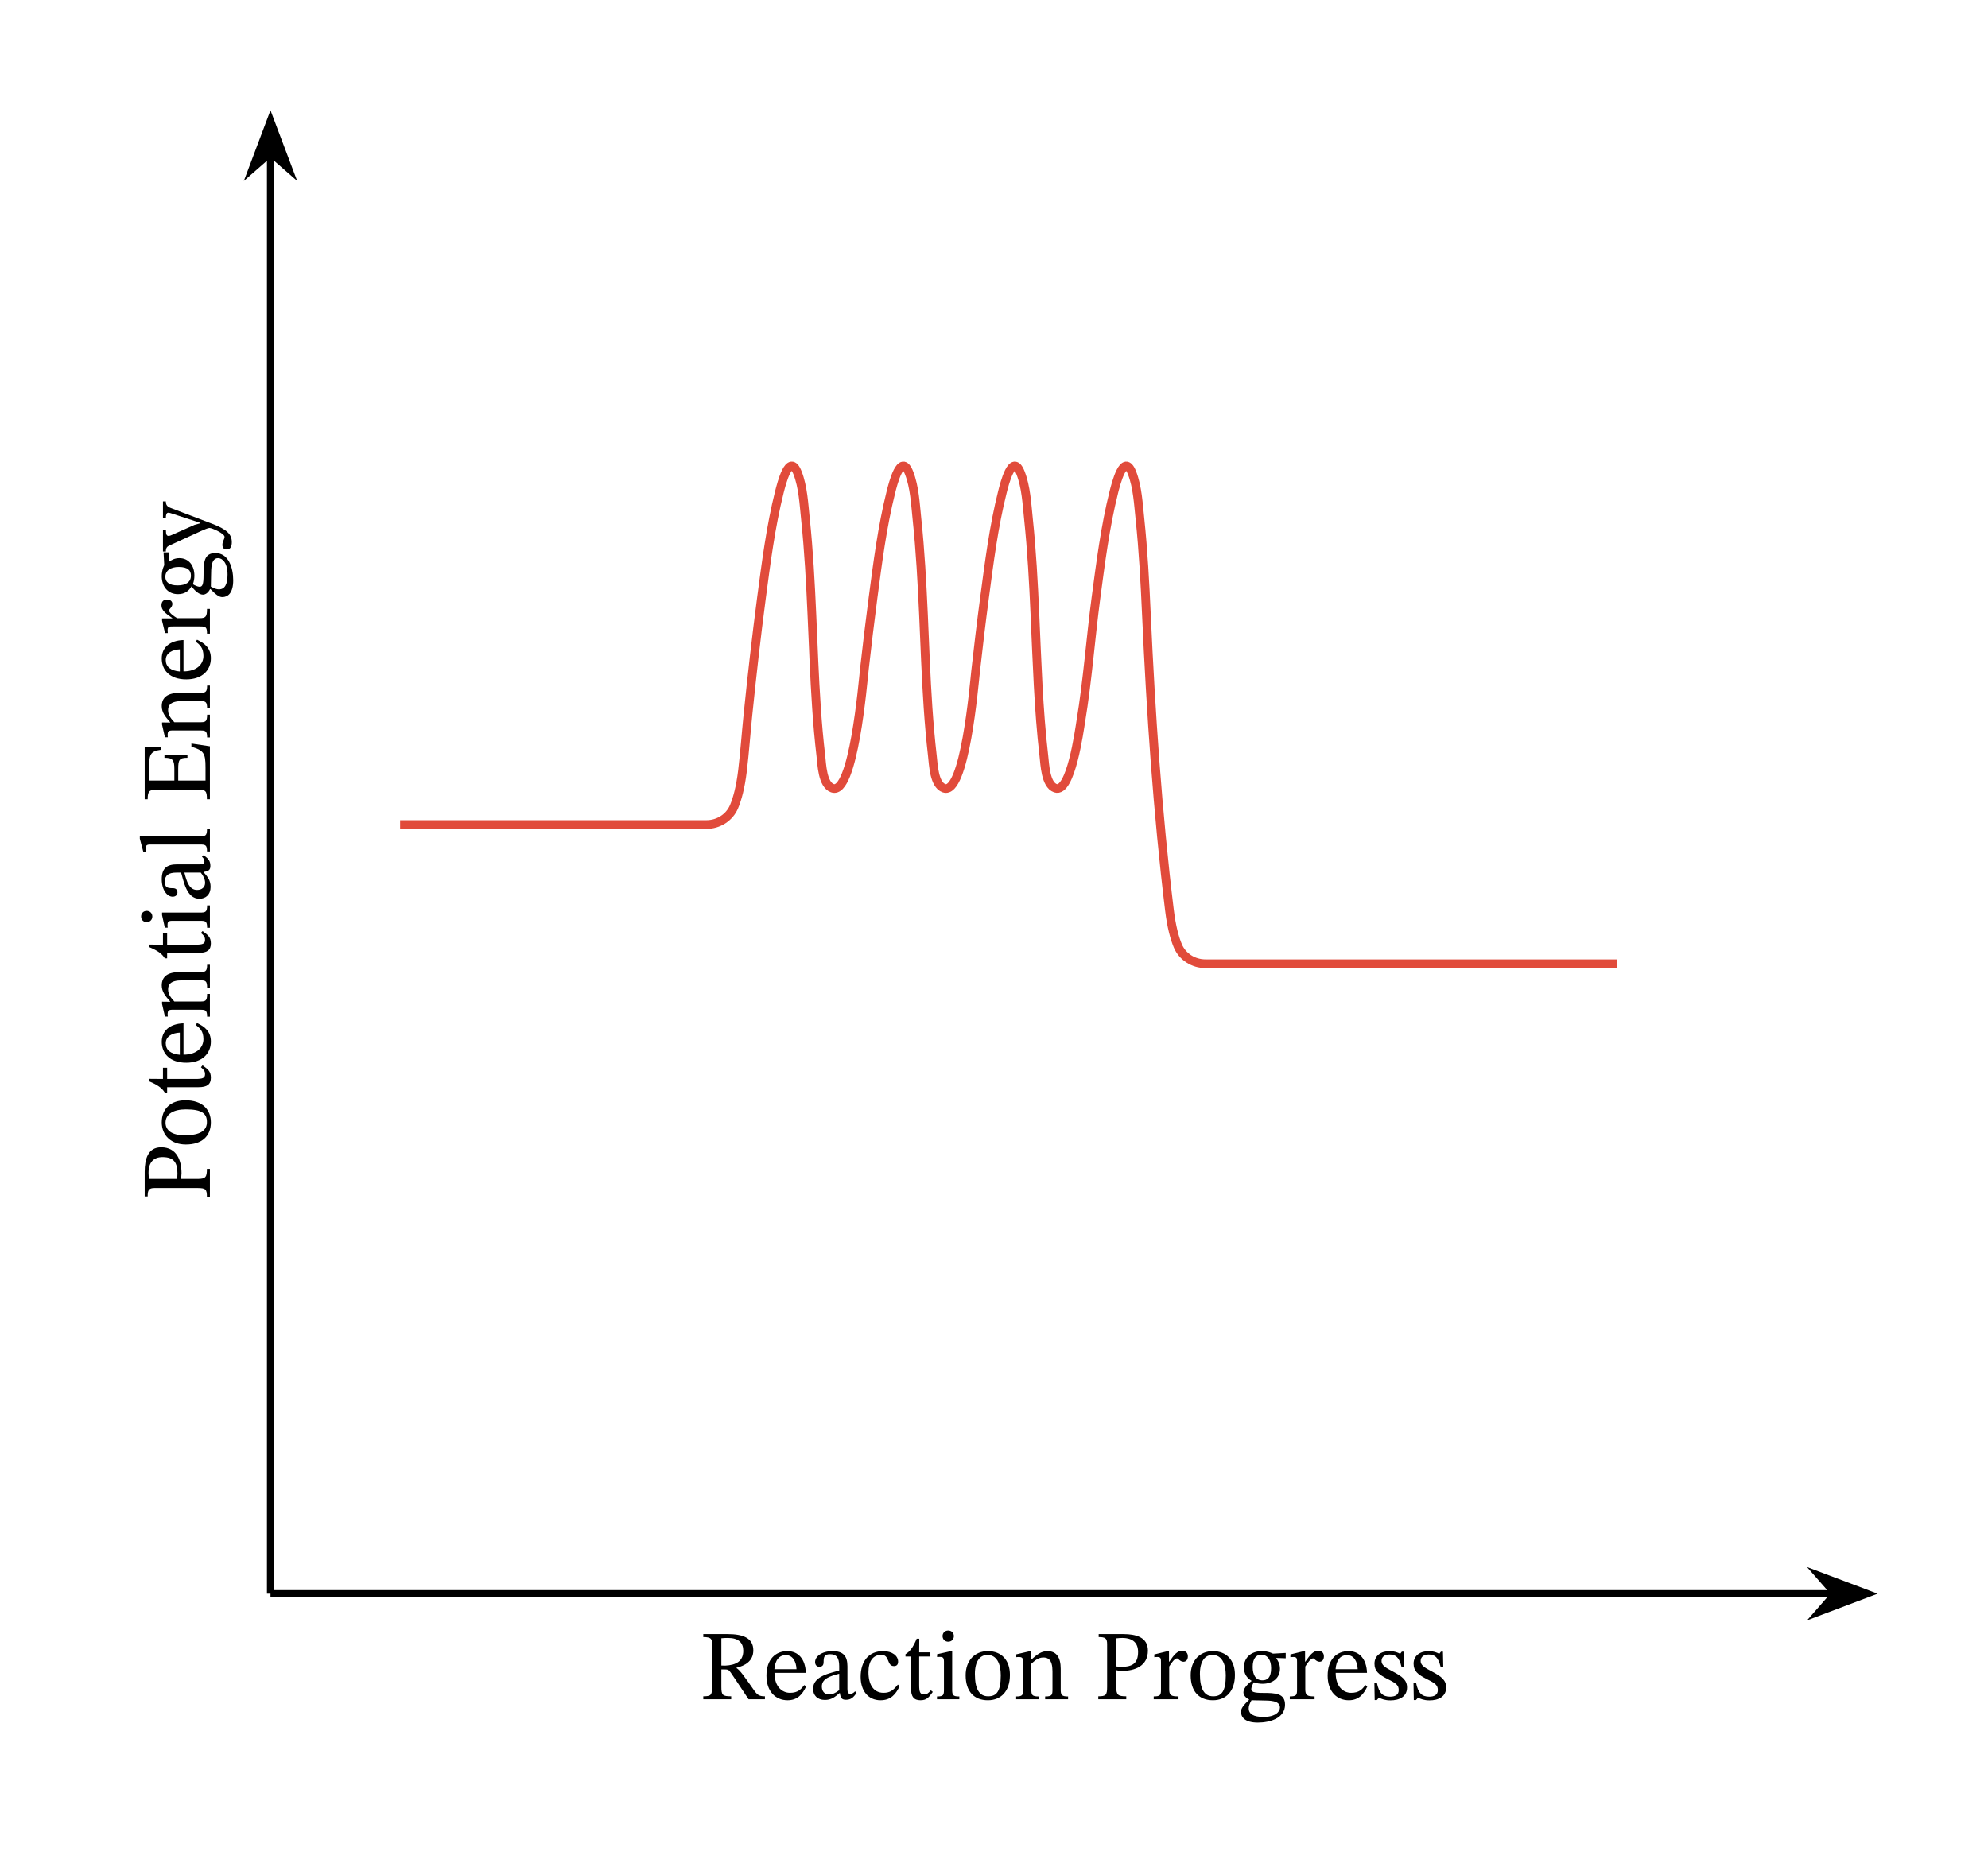 <svg width="298.04" height="279.307" viewBox="0 0 223.53 209.48" class="displayed_equation" xmlns="http://www.w3.org/2000/svg">
  <path d="M 304.141 302.73 L 2061.328 302.73" transform="matrix(.1 0 0 -.1 0 209.48)" fill="none" stroke-width="7.97" stroke-linejoin="round" stroke="#000" stroke-miterlimit="10" />
  <path d="M 209.996 179.207 L 204.527 177.145 L 206.332 179.207 L 204.527 181.273" />
  <path d="M 2099.961 302.73 L 2045.273 323.355 L 2063.32 302.73 L 2045.273 282.066 Z M 2099.961 302.73" transform="matrix(.1 0 0 -.1 0 209.48)" fill="none" stroke-width="7.97" stroke="#000" stroke-miterlimit="10" />
  <path d="M84.703 185.578C84.703 184.164 83.496 183.75 81.824 183.75L79.078 183.75 79.078 184.086C79.973 184.086 80.07 184.297 80.07 184.91L80.07 189.695C80.07 190.633 79.918 190.746 79.078 190.746L79.078 191.078 82.215 191.078 82.215 190.746C81.254 190.746 81.109 190.621 81.109 189.695L81.109 187.723 81.422 187.723C81.824 187.723 81.945 187.754 82.172 188.09 82.629 188.758 82.953 189.238 84.168 191.078L86.008 191.078 86.008 190.746C85.496 190.746 85.215 190.668 84.859 190.176 83.633 188.426 83.195 187.801 82.816 187.578L82.816 187.531C83.719 187.32 84.703 186.828 84.703 185.578zM81.109 184.219C81.344 184.195 81.602 184.184 81.848 184.184 83.051 184.184 83.574 184.73 83.574 185.625 83.574 186.805 82.762 187.242 81.535 187.297L81.109 187.285 81.109 184.219M90.43 189.484C90.074 189.953 89.727 190.355 88.824 190.355 87.93 190.355 87.082 189.652 87.082 188.113L90.609 188.113C90.555 186.551 89.75 185.668 88.531 185.668 87.227 185.668 86.18 186.562 86.18 188.426 86.18 190.219 87.219 191.191 88.555 191.191 89.703 191.191 90.242 190.488 90.641 189.641zM87.07 187.699C87.16 186.664 87.609 186.117 88.367 186.117 89.156 186.117 89.527 186.875 89.559 187.699L87.07 187.699M94.438 190.387C94.504 190.879 94.613 191.137 95.105 191.137 95.676 191.137 95.941 190.902 96.312 190.367L96.145 190.188C95.988 190.355 95.832 190.465 95.617 190.465 95.383 190.465 95.285 190.375 95.285 189.918L95.285 187.387C95.285 186.227 94.828 185.668 93.609 185.668 92.395 185.668 91.648 186.273 91.648 186.895 91.648 187.266 91.891 187.43 92.117 187.43 92.43 187.43 92.605 187.266 92.605 186.918 92.605 186.25 92.719 186.016 93.355 186.016 94.023 186.016 94.359 186.383 94.359 187.352L94.359 187.844C93.398 188.145 91.422 188.438 91.422 189.906 91.422 190.621 91.891 191.156 92.75 191.156 93.465 191.156 93.867 190.844 94.391 190.387zM94.359 190.055C93.977 190.367 93.578 190.543 93.211 190.543 92.73 190.543 92.406 190.199 92.406 189.641 92.406 188.77 93.344 188.469 94.359 188.211L94.359 190.055M100.953 189.43C100.449 190.074 100.07 190.355 99.344 190.355 98.195 190.355 97.648 189.395 97.648 188.035 97.648 186.75 98.195 186.082 99.102 186.082 100.059 186.082 99.691 187.352 100.516 187.352 100.828 187.352 100.984 187.176 100.984 186.852 100.984 186.203 100.34 185.668 99.289 185.668 97.684 185.668 96.77 186.805 96.77 188.559 96.77 190.109 97.605 191.191 99 191.191 100.195 191.191 100.738 190.488 101.164 189.586L100.953 189.43M104.668 190.074C104.391 190.387 104.246 190.531 103.887 190.531 103.453 190.531 103.352 190.266 103.352 189.473L103.352 186.273 104.613 186.273 104.613 185.805 103.352 185.805 103.363 184.273 103.074 184.273C102.672 185.223 102.34 185.691 101.812 186.016L101.812 186.273 102.426 186.273 102.426 189.785C102.426 190.789 102.75 191.191 103.496 191.191 104.211 191.191 104.445 190.855 104.883 190.254L104.668 190.074M106.617 183.348C106.227 183.348 105.98 183.641 105.98 183.973 105.98 184.32 106.238 184.609 106.617 184.609 107.008 184.609 107.254 184.32 107.254 183.973 107.254 183.641 107.008 183.348 106.617 183.348zM107.867 190.766C107.121 190.766 107.062 190.602 107.062 189.953L107.062 185.703 106.773 185.703 105.367 186.016 105.367 186.336C105.367 186.336 105.492 186.316 105.648 186.316 105.969 186.316 106.137 186.359 106.137 186.84L106.137 189.953C106.137 190.59 106.105 190.766 105.355 190.766L105.355 191.078 107.867 191.078 107.867 190.766M111.078 185.668C109.57 185.668 108.578 186.762 108.578 188.379 108.578 190.188 109.516 191.191 111.078 191.191 112.527 191.191 113.555 190.211 113.555 188.336 113.555 186.684 112.605 185.668 111.078 185.668zM111.035 186.094C112.027 186.094 112.527 187.02 112.527 188.391 112.527 190.211 112.039 190.746 111.121 190.746 110.164 190.758 109.617 190.008 109.617 188.234 109.617 186.805 110.188 186.094 111.035 186.094M119.266 187.656C119.266 186.371 118.785 185.668 117.773 185.668 117.07 185.668 116.578 186.07 115.977 186.605L115.93 186.605 115.941 185.703 115.684 185.703 114.27 186.027 114.27 186.352C114.27 186.352 114.379 186.328 114.57 186.328 114.871 186.328 115.039 186.414 115.039 186.82L115.039 189.953C115.039 190.578 115.004 190.766 114.258 190.766L114.258 191.078 116.812 191.078 116.812 190.766C116.008 190.766 115.965 190.578 115.965 189.953L115.965 187.086C116.297 186.785 116.711 186.383 117.312 186.383 117.816 186.383 118.34 186.594 118.34 187.934L118.34 189.953C118.34 190.578 118.305 190.766 117.516 190.766L117.516 191.078 120.094 191.078 120.094 190.766C119.344 190.766 119.266 190.578 119.266 189.953L119.266 187.656M123.535 183.75L123.535 184.086C124.25 184.086 124.484 184.207 124.484 184.867L124.484 189.664C124.484 190.602 124.359 190.746 123.492 190.746L123.492 191.078 126.637 191.078 126.637 190.746C125.734 190.746 125.512 190.621 125.512 189.707L125.512 187.801C125.633 187.855 125.922 187.891 126.145 187.891 127.609 187.891 129.07 187.344 129.07 185.602 129.07 184.117 127.742 183.75 126.312 183.75zM125.512 184.23C125.742 184.207 125.957 184.184 126.18 184.184 127.383 184.184 127.965 184.754 127.965 185.758 127.965 187.051 127.316 187.43 126.113 187.43 125.891 187.43 125.633 187.41 125.512 187.387L125.512 184.23M131.441 185.703L131.172 185.703 129.789 186.039 129.789 186.352C129.789 186.352 129.914 186.328 130.137 186.328 130.539 186.328 130.539 186.527 130.539 186.93L130.539 189.996C130.539 190.621 130.461 190.758 129.723 190.758L129.723 191.078 132.512 191.078 132.512 190.758C131.676 190.758 131.465 190.645 131.465 189.941L131.465 187.398C131.73 186.953 132.09 186.484 132.344 186.484 132.48 186.484 132.703 186.863 133.07 186.863 133.316 186.863 133.562 186.684 133.562 186.262 133.562 185.883 133.352 185.637 132.914 185.637 132.379 185.637 132.043 186.027 131.477 186.852L131.441 186.852 131.441 185.703M136.379 185.668C134.871 185.668 133.879 186.762 133.879 188.379 133.879 190.188 134.816 191.191 136.379 191.191 137.828 191.191 138.855 190.211 138.855 188.336 138.855 186.684 137.906 185.668 136.379 185.668zM136.336 186.094C137.328 186.094 137.828 187.02 137.828 188.391 137.828 190.211 137.34 190.746 136.422 190.746 135.465 190.758 134.918 190.008 134.918 188.234 134.918 186.805 135.484 186.094 136.336 186.094M140.727 189.027C140.203 189.43 139.812 189.898 139.812 190.297 139.812 190.609 140.059 190.914 140.438 191.102L140.438 191.148C139.836 191.727 139.535 192.105 139.535 192.477 139.535 193.086 139.969 193.703 141.43 193.703 142.836 193.703 144.488 193.188 144.488 191.695 144.488 190.41 143.418 190.367 142.012 190.367 140.984 190.367 140.695 190.254 140.695 189.918 140.695 189.73 140.871 189.328 140.984 189.172 141.273 189.273 141.59 189.34 141.945 189.34 143.117 189.34 143.918 188.68 143.918 187.645 143.918 187.086 143.672 186.719 143.516 186.492L143.516 186.438 144.566 186.473 144.566 185.871 143.129 185.949C143.129 185.949 142.625 185.668 141.887 185.668 140.707 185.668 139.867 186.371 139.867 187.488 139.867 188.211 140.191 188.691 140.727 189.004zM141.812 186.07C142.523 186.07 142.926 186.672 142.926 187.578 142.926 188.637 142.512 188.949 141.953 188.949 141.23 188.949 140.852 188.402 140.852 187.441 140.852 186.508 141.23 186.07 141.812 186.07zM140.719 191.191C140.871 191.191 141.086 191.203 141.977 191.215 142.727 191.227 143.918 191.203 143.918 192.008 143.918 192.484 143.395 193.066 142.078 193.066 140.941 193.066 140.406 192.742 140.406 192.094 140.406 191.859 140.484 191.605 140.719 191.191M146.742 185.703L146.473 185.703 145.09 186.039 145.09 186.352C145.09 186.352 145.215 186.328 145.438 186.328 145.84 186.328 145.84 186.527 145.84 186.93L145.84 189.996C145.84 190.621 145.758 190.758 145.023 190.758L145.023 191.078 147.812 191.078 147.812 190.758C146.977 190.758 146.766 190.645 146.766 189.941L146.766 187.398C147.031 186.953 147.391 186.484 147.645 186.484 147.781 186.484 148.004 186.863 148.371 186.863 148.617 186.863 148.859 186.684 148.859 186.262 148.859 185.883 148.648 185.637 148.215 185.637 147.68 185.637 147.344 186.027 146.773 186.852L146.742 186.852 146.742 185.703M153.531 189.484C153.172 189.953 152.828 190.355 151.922 190.355 151.031 190.355 150.184 189.652 150.184 188.113L153.707 188.113C153.652 186.551 152.852 185.668 151.633 185.668 150.328 185.668 149.281 186.562 149.281 188.426 149.281 190.219 150.316 191.191 151.656 191.191 152.805 191.191 153.34 190.488 153.742 189.641zM150.172 187.699C150.262 186.664 150.707 186.117 151.465 186.117 152.258 186.117 152.629 186.875 152.66 187.699L150.172 187.699M154.535 189.25L154.57 191.168 154.805 191.168 155.039 190.914 155.059 190.914C155.352 191.035 155.684 191.203 156.332 191.203 157.336 191.203 158.207 190.801 158.207 189.75 158.207 188.926 157.66 188.516 156.645 187.977 155.707 187.5 155.34 187.219 155.34 186.785 155.34 186.281 155.727 186.047 156.242 186.047 156.922 186.047 157.336 186.371 157.582 187.43L157.883 187.43 157.848 185.727 157.625 185.727 157.438 185.961 157.426 185.961C157.145 185.824 156.812 185.668 156.254 185.668 155.293 185.668 154.547 186.16 154.547 187.074 154.547 187.898 155.004 188.289 156.02 188.805 157.055 189.316 157.27 189.531 157.27 190.055 157.27 190.578 156.867 190.789 156.309 190.789 155.484 190.789 155.059 190.398 154.824 189.25L154.535 189.25M158.934 189.25L158.969 191.168 159.203 191.168 159.438 190.914 159.461 190.914C159.75 191.035 160.086 191.203 160.73 191.203 161.734 191.203 162.605 190.801 162.605 189.75 162.605 188.926 162.059 188.516 161.043 187.977 160.105 187.5 159.738 187.219 159.738 186.785 159.738 186.281 160.129 186.047 160.641 186.047 161.32 186.047 161.734 186.371 161.98 187.43L162.281 187.43 162.246 185.727 162.023 185.727 161.836 185.961 161.824 185.961C161.547 185.824 161.211 185.668 160.652 185.668 159.695 185.668 158.945 186.16 158.945 187.074 158.945 187.898 159.402 188.289 160.418 188.805 161.457 189.316 161.668 189.531 161.668 190.055 161.668 190.578 161.266 190.789 160.711 190.789 159.883 190.789 159.461 190.398 159.227 189.25L158.934 189.25" />
  <path d="M 304.141 302.73 L 304.141 1920.855" transform="matrix(.1 0 0 -.1 0 209.48)" fill="none" stroke-width="7.97" stroke-linejoin="round" stroke="#000" stroke-miterlimit="10" />
  <path d="M 30.414 13.531 L 28.352 19 L 30.414 17.195 L 32.48 19" />
  <path d="M 304.141 1959.487 L 283.516 1904.8 L 304.141 1922.847 L 324.805 1904.8 Z M 304.141 1959.487" transform="matrix(.1 0 0 -.1 0 209.48)" fill="none" stroke-width="7.97" stroke="#000" stroke-miterlimit="10" />
  <path d="M16.27 134.543L16.605 134.543C16.605 133.828 16.727 133.594 17.387 133.594L22.184 133.594C23.121 133.594 23.266 133.719 23.266 134.59L23.602 134.59 23.602 131.441 23.266 131.441C23.266 132.348 23.141 132.57 22.227 132.57L20.32 132.57C20.375 132.445 20.41 132.156 20.41 131.934 20.41 130.473 19.863 129.012 18.121 129.012 16.641 129.012 16.27 130.336 16.27 131.766zM16.75 132.57C16.727 132.336 16.703 132.125 16.703 131.898 16.703 130.695 17.273 130.117 18.277 130.117 19.57 130.117 19.953 130.762 19.953 131.969 19.953 132.191 19.93 132.445 19.906 132.57L16.75 132.57M18.188 126.203C18.188 127.707 19.281 128.699 20.898 128.699 22.707 128.699 23.711 127.762 23.711 126.203 23.711 124.75 22.73 123.727 20.855 123.727 19.203 123.727 18.188 124.672 18.188 126.203zM18.613 126.246C18.613 125.254 19.539 124.75 20.91 124.75 22.73 124.75 23.266 125.242 23.266 126.156 23.277 127.117 22.531 127.664 20.754 127.664 19.328 127.664 18.613 127.094 18.613 126.246M22.594 120.012C22.906 120.289 23.055 120.434 23.055 120.793 23.055 121.227 22.785 121.328 21.992 121.328L18.793 121.328 18.793 120.066 18.324 120.066 18.324 121.328 16.797 121.316 16.797 121.605C17.742 122.008 18.211 122.344 18.535 122.867L18.793 122.867 18.793 122.254 22.305 122.254C23.309 122.254 23.711 121.93 23.711 121.184 23.711 120.469 23.375 120.234 22.773 119.797L22.594 120.012M22.004 115.25C22.473 115.605 22.875 115.953 22.875 116.855 22.875 117.75 22.172 118.598 20.633 118.598L20.633 115.07C19.07 115.125 18.188 115.93 18.188 117.148 18.188 118.453 19.082 119.5 20.945 119.5 22.742 119.5 23.711 118.461 23.711 117.125 23.711 115.977 23.008 115.438 22.16 115.039zM20.219 118.609C19.184 118.52 18.637 118.07 18.637 117.312 18.637 116.523 19.395 116.152 20.219 116.121L20.219 118.609M20.176 109.312C18.891 109.312 18.188 109.793 18.188 110.809 18.188 111.512 18.59 112 19.125 112.605L19.125 112.648 18.223 112.637 18.223 112.895 18.547 114.312 18.871 114.312C18.871 114.312 18.848 114.199 18.848 114.012 18.848 113.711 18.938 113.543 19.34 113.543L22.473 113.543C23.098 113.543 23.289 113.574 23.289 114.324L23.602 114.324 23.602 111.766 23.289 111.766C23.289 112.57 23.098 112.617 22.473 112.617L19.605 112.617C19.305 112.281 18.902 111.867 18.902 111.266 18.902 110.766 19.117 110.238 20.453 110.238L22.473 110.238C23.098 110.238 23.289 110.273 23.289 111.066L23.602 111.066 23.602 108.488 23.289 108.488C23.289 109.234 23.098 109.312 22.473 109.312L20.176 109.312M22.594 104.91C22.906 105.188 23.055 105.336 23.055 105.691 23.055 106.129 22.785 106.227 21.992 106.227L18.793 106.227 18.793 104.969 18.324 104.969 18.324 106.227 16.797 106.215 16.797 106.508C17.742 106.906 18.211 107.242 18.535 107.766L18.793 107.766 18.793 107.152 22.305 107.152C23.309 107.152 23.711 106.828 23.711 106.082 23.711 105.367 23.375 105.137 22.773 104.699L22.594 104.91M15.867 103.062C15.867 103.453 16.16 103.699 16.492 103.699 16.84 103.699 17.129 103.441 17.129 103.062 17.129 102.672 16.84 102.426 16.492 102.426 16.16 102.426 15.867 102.672 15.867 103.062zM23.289 101.812C23.289 102.559 23.121 102.617 22.473 102.617L18.223 102.617 18.223 102.906 18.535 104.312 18.859 104.312C18.859 104.312 18.836 104.188 18.836 104.031 18.836 103.711 18.883 103.543 19.359 103.543L22.473 103.543C23.109 103.543 23.289 103.574 23.289 104.324L23.602 104.324 23.602 101.812 23.289 101.812M22.906 98.043C23.398 97.977 23.656 97.867 23.656 97.375 23.656 96.805 23.422 96.539 22.887 96.168L22.707 96.336C22.875 96.492 22.984 96.648 22.984 96.859 22.984 97.098 22.898 97.195 22.438 97.195L19.906 97.195C18.746 97.195 18.188 97.652 18.188 98.867 18.188 100.086 18.793 100.832 19.414 100.832 19.785 100.832 19.953 100.59 19.953 100.363 19.953 100.051 19.785 99.875 19.438 99.875 18.77 99.875 18.535 99.762 18.535 99.125 18.535 98.457 18.902 98.121 19.875 98.121L20.363 98.121C20.664 99.082 20.957 101.059 22.43 101.059 23.141 101.059 23.68 100.59 23.68 99.727 23.68 99.016 23.367 98.613 22.906 98.09zM22.574 98.121C22.887 98.504 23.062 98.902 23.062 99.27 23.062 99.75 22.719 100.074 22.16 100.074 21.289 100.074 20.988 99.137 20.734 98.121L22.574 98.121M23.277 93.18C23.277 93.984 23.121 94.039 22.473 94.039L15.723 94.039 15.723 94.316 16.113 95.789 16.414 95.789C16.414 95.789 16.395 95.621 16.395 95.434 16.395 95.152 16.414 94.965 16.875 94.965L22.473 94.965C23.098 94.965 23.277 95.012 23.277 95.746L23.602 95.746 23.602 93.18 23.277 93.18M21.523 83.609L21.523 83.965C22.852 84.398 23.121 84.602 23.109 86.328L23.109 87.77 20.039 87.77 20.039 86.465C20.039 85.438 20.164 85.215 21.078 85.215L21.078 84.859 18.492 84.859 18.492 85.215C19.395 85.215 19.605 85.438 19.605 86.465L19.605 87.77 16.773 87.77 16.773 86.129C16.773 84.758 16.984 84.477 18.102 84.312L18.102 83.953 16.27 84.02 16.27 89.879 16.605 89.879C16.605 88.977 16.781 88.797 17.633 88.797L22.281 88.797C23.152 88.797 23.266 88.977 23.266 89.879L23.602 89.879 23.602 83.922 21.523 83.609M20.176 77.914C18.891 77.914 18.188 78.395 18.188 79.406 18.188 80.109 18.59 80.602 19.125 81.203L19.125 81.25 18.223 81.238 18.223 81.496 18.547 82.91 18.871 82.91C18.871 82.91 18.848 82.801 18.848 82.609 18.848 82.309 18.938 82.141 19.34 82.141L22.473 82.141C23.098 82.141 23.289 82.176 23.289 82.926L23.602 82.926 23.602 80.367 23.289 80.367C23.289 81.172 23.098 81.215 22.473 81.215L19.605 81.215C19.305 80.883 18.902 80.469 18.902 79.867 18.902 79.363 19.117 78.84 20.453 78.84L22.473 78.84C23.098 78.84 23.289 78.875 23.289 79.664L23.602 79.664 23.602 77.09 23.289 77.09C23.289 77.836 23.098 77.914 22.473 77.914L20.176 77.914M22.004 72.148C22.473 72.508 22.875 72.852 22.875 73.758 22.875 74.648 22.172 75.496 20.633 75.496L20.633 71.973C19.07 72.027 18.188 72.828 18.188 74.047 18.188 75.352 19.082 76.398 20.945 76.398 22.742 76.398 23.711 75.363 23.711 74.023 23.711 72.875 23.008 72.34 22.16 71.938zM20.219 75.508C19.184 75.418 18.637 74.973 18.637 74.215 18.637 73.422 19.395 73.055 20.219 73.02L20.219 75.508M18.223 69.539L18.223 69.809 18.559 71.188 18.871 71.188C18.871 71.188 18.848 71.066 18.848 70.844 18.848 70.441 19.047 70.441 19.449 70.441L22.516 70.441C23.141 70.441 23.277 70.52 23.277 71.258L23.602 71.258 23.602 68.469 23.277 68.469C23.277 69.305 23.164 69.516 22.461 69.516L19.918 69.516C19.473 69.25 19.004 68.891 19.004 68.637 19.004 68.5 19.383 68.277 19.383 67.91 19.383 67.664 19.203 67.418 18.781 67.418 18.402 67.418 18.156 67.629 18.156 68.066 18.156 68.602 18.547 68.938 19.371 69.504L19.371 69.539 18.223 69.539M21.547 65.953C21.949 66.477 22.418 66.867 22.82 66.867 23.133 66.867 23.434 66.621 23.621 66.242L23.668 66.242C24.246 66.844 24.625 67.145 24.996 67.145 25.609 67.145 26.223 66.711 26.223 65.25 26.223 63.844 25.707 62.191 24.215 62.191 22.93 62.191 22.887 63.262 22.887 64.668 22.887 65.695 22.773 65.984 22.438 65.984 22.25 65.984 21.848 65.809 21.691 65.695 21.793 65.406 21.859 65.094 21.859 64.734 21.859 63.562 21.203 62.762 20.164 62.762 19.605 62.762 19.238 63.008 19.016 63.164L18.961 63.164 18.992 62.113 18.391 62.113 18.469 63.555C18.469 63.555 18.188 64.055 18.188 64.793 18.188 65.973 18.891 66.812 20.008 66.812 20.734 66.812 21.211 66.488 21.523 65.953zM18.59 64.867C18.59 64.156 19.195 63.754 20.098 63.754 21.156 63.754 21.469 64.168 21.469 64.727 21.469 65.449 20.922 65.828 19.961 65.828 19.027 65.828 18.59 65.449 18.59 64.867zM23.711 65.965C23.711 65.809 23.723 65.598 23.734 64.703 23.746 63.953 23.723 62.762 24.527 62.762 25.008 62.762 25.586 63.285 25.586 64.602 25.586 65.738 25.262 66.273 24.617 66.273 24.383 66.273 24.125 66.195 23.711 65.965M18.324 56.379L18.324 58.277 18.648 58.277C18.648 57.906 18.703 57.652 18.926 57.652 19.016 57.652 19.117 57.684 19.203 57.707L22.473 58.777 22.473 58.855 21.895 59.012 19.438 60.105C19.281 60.176 19.094 60.262 18.961 60.262 18.758 60.262 18.656 60.129 18.656 59.629L18.324 59.629 18.324 62.016 18.648 62.016C18.648 61.613 18.793 61.457 19.047 61.344L22.629 59.703C22.93 59.57 23.398 59.367 23.543 59.367 23.867 59.367 25.25 60.004 25.25 60.363 25.25 60.641 25.008 60.875 25.008 61.266 25.008 61.566 25.148 61.789 25.484 61.789 25.91 61.789 26.066 61.469 26.066 60.965 26.066 60.062 25.484 59.516 23.844 58.891L19.273 57.148C18.836 56.992 18.648 56.828 18.648 56.379L18.324 56.379" />
  <path d="M 449.883 1167.612 L 794.375 1167.612 C 807.734 1167.612 820.078 1175.308 825.312 1187.612 C 829.062 1196.48 832.578 1209.37 834.844 1227.964 C 837.344 1248.589 838.789 1269.487 840.898 1290.152 C 845.43 1334.37 850.391 1378.55 856.211 1422.612 C 861.484 1462.339 866.562 1502.612 876.328 1541.558 C 878.516 1550.152 887.5 1586.636 896.758 1563.081 C 902.969 1547.144 903.867 1528.042 905.625 1511.245 C 909.375 1475.464 911.289 1439.487 912.891 1403.628 C 914.492 1368.745 915.664 1333.862 918.047 1299.058 C 919.258 1280.933 920.859 1262.886 922.969 1244.878 C 924.062 1235.23 924.727 1212.456 935.938 1208.472 C 959.648 1200.073 970.273 1327.691 971.914 1342.456 C 974.922 1369.214 978.125 1395.933 981.641 1422.612 C 986.875 1462.339 991.992 1502.612 1001.758 1541.558 C 1003.906 1550.152 1012.969 1586.636 1022.148 1563.081 C 1028.398 1547.144 1029.258 1528.042 1031.016 1511.245 C 1034.805 1475.464 1036.719 1439.487 1038.359 1403.628 C 1039.922 1368.745 1041.094 1333.862 1043.477 1299.058 C 1044.727 1280.933 1046.289 1262.886 1048.359 1244.878 C 1049.492 1235.23 1050.156 1212.456 1061.367 1208.472 C 1084.805 1200.191 1095.273 1324.644 1096.953 1339.761 C 1100.039 1367.417 1103.32 1395.034 1106.992 1422.612 C 1112.266 1462.339 1117.305 1502.612 1127.109 1541.558 C 1129.258 1550.112 1138.281 1586.636 1147.5 1563.081 C 1153.75 1547.144 1154.648 1528.042 1156.406 1511.245 C 1160.156 1475.464 1162.07 1439.487 1163.672 1403.628 C 1166.094 1350.659 1167.578 1297.573 1173.711 1244.878 C 1174.844 1235.23 1175.508 1212.456 1186.68 1208.472 C 1204.102 1202.339 1213.711 1274.214 1215.312 1283.941 C 1222.891 1329.839 1226.211 1376.519 1232.305 1422.612 C 1237.617 1462.339 1242.656 1502.612 1252.422 1541.558 C 1254.609 1550.112 1263.633 1586.636 1272.852 1563.081 C 1279.062 1547.144 1279.961 1528.042 1281.758 1511.245 C 1285.508 1475.464 1287.422 1439.487 1289.023 1403.628 C 1294.062 1292.964 1301.523 1181.362 1314.922 1071.362 C 1317.188 1052.769 1320.664 1039.956 1324.414 1031.05 C 1329.648 1018.745 1341.992 1011.089 1355.352 1011.089 L 1818.164 1011.089" transform="matrix(.1 0 0 -.1 0 209.48)" fill="none" stroke-width="9.784" stroke-linejoin="round" stroke="#e14b3b" stroke-miterlimit="10" />
</svg>